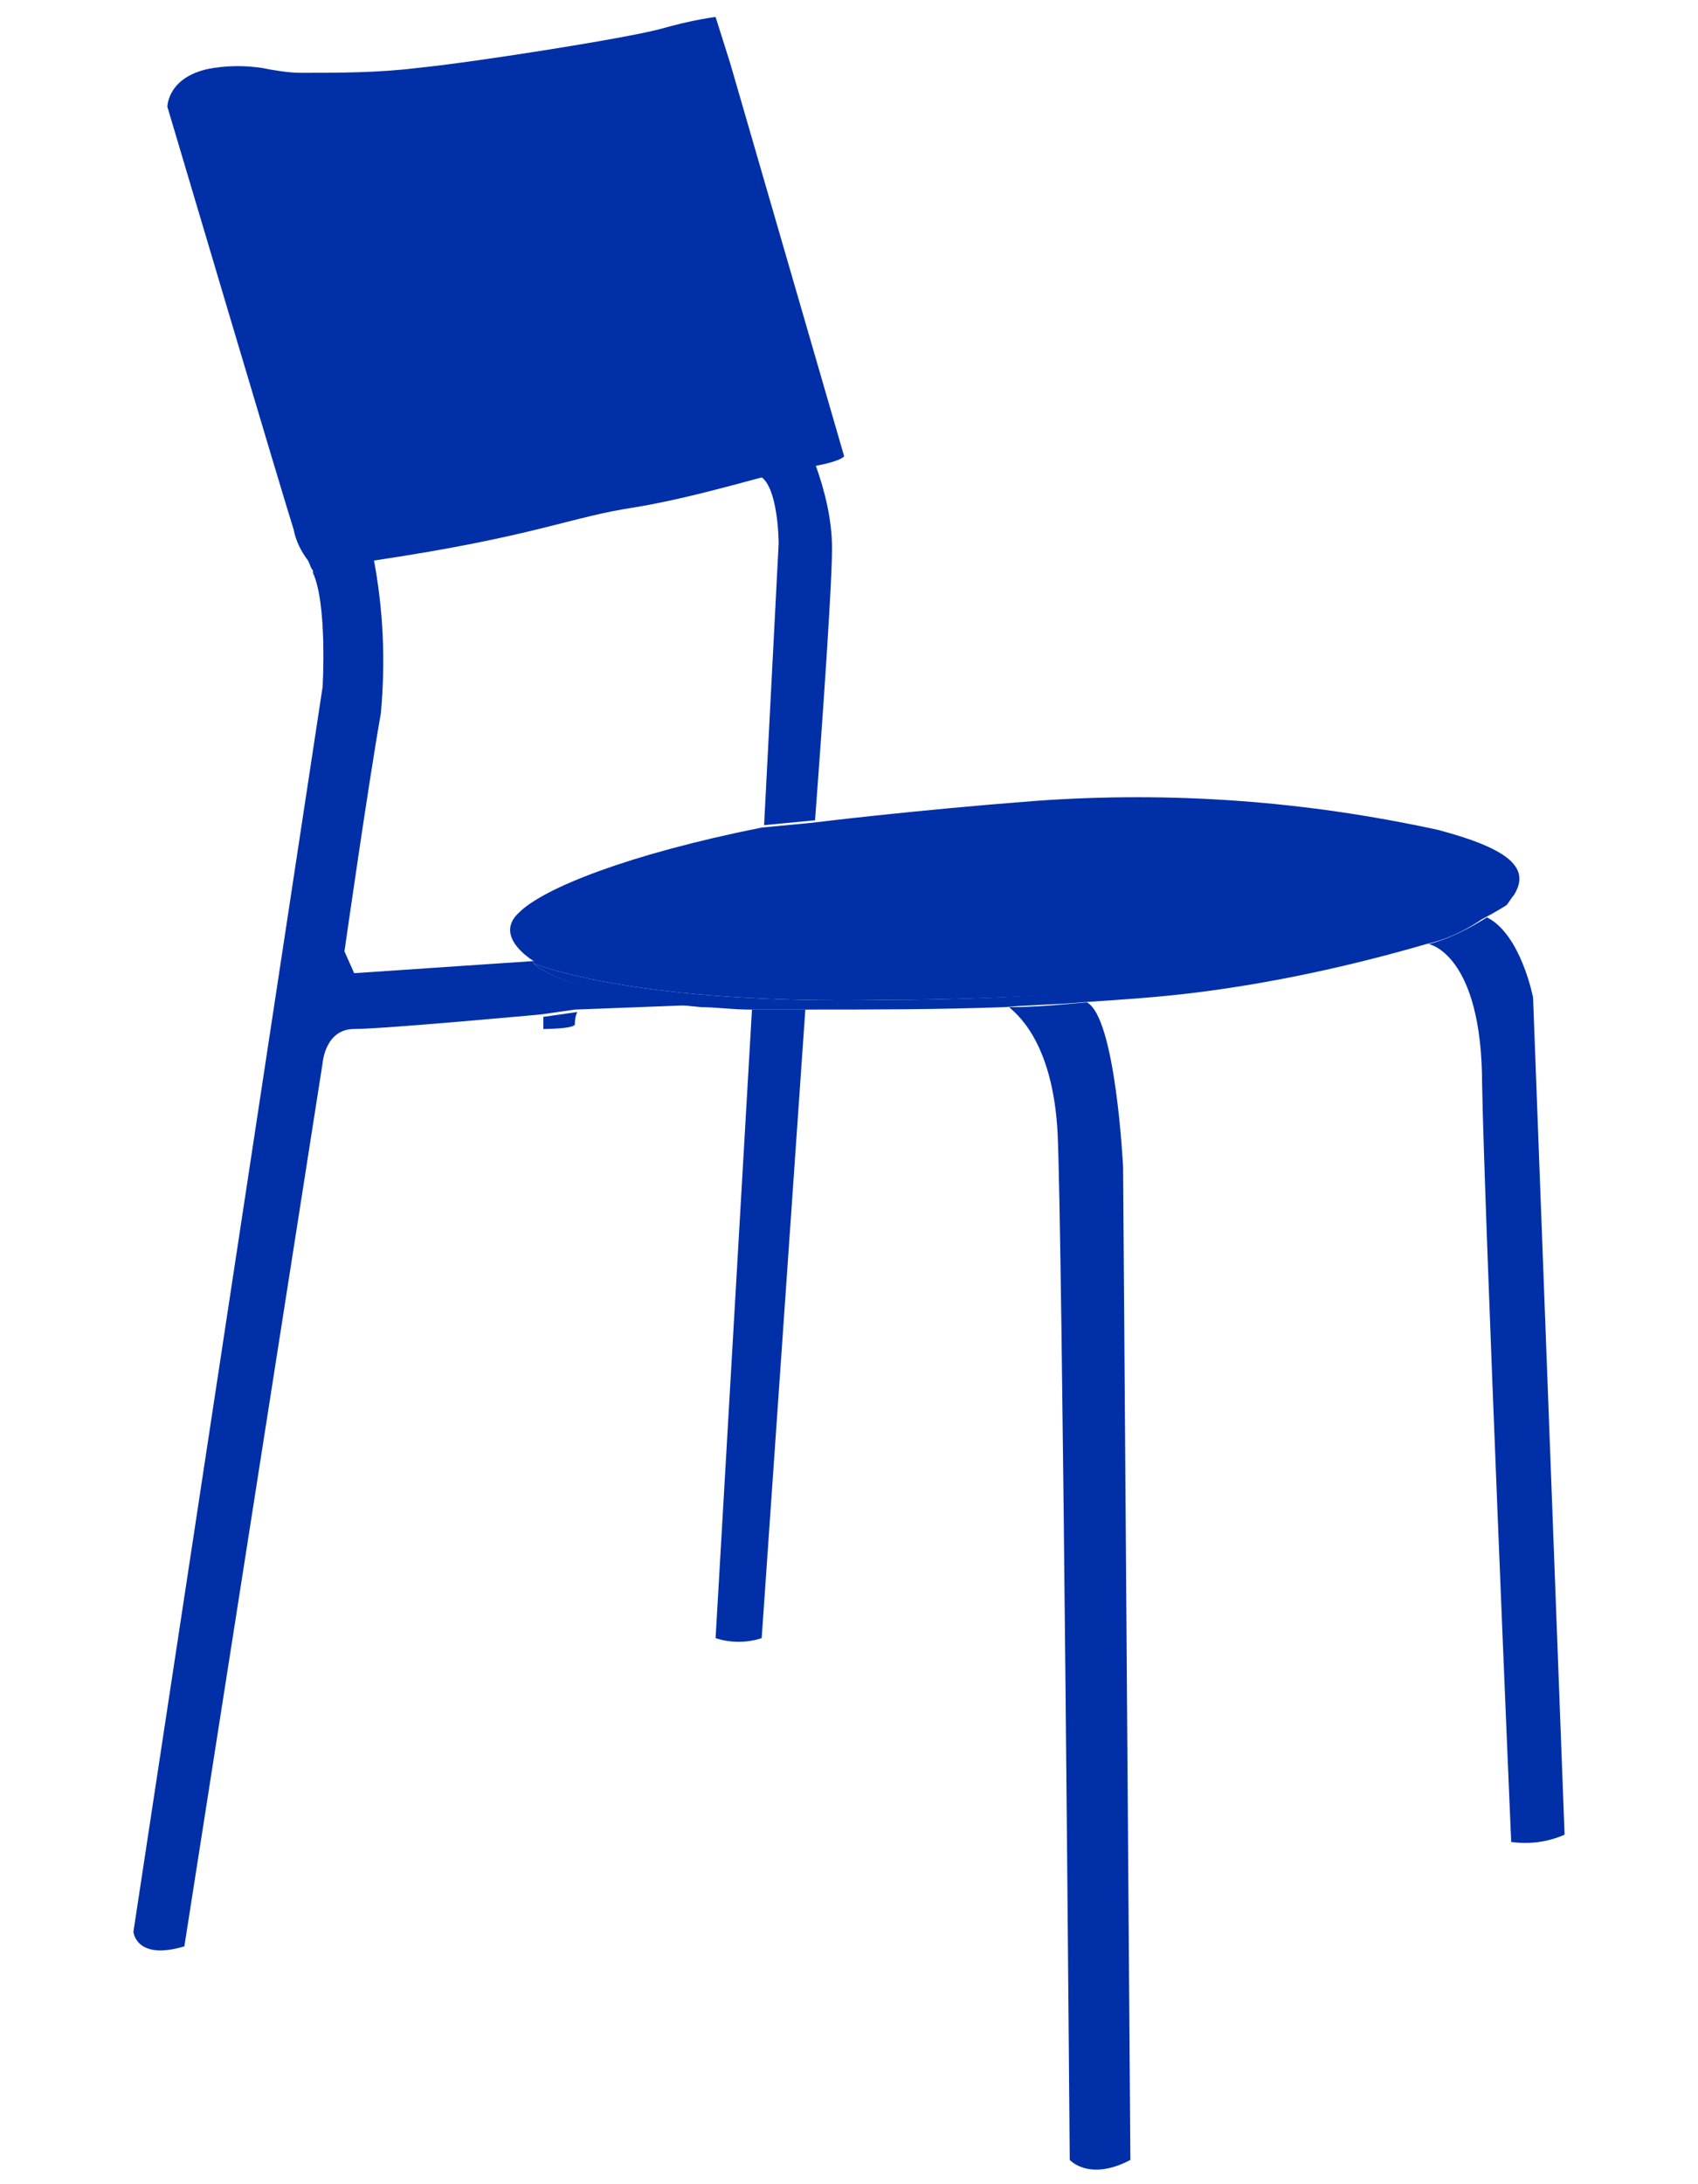 <?xml version="1.0" encoding="utf-8"?>
<!-- Generator: Adobe Illustrator 27.1.1, SVG Export Plug-In . SVG Version: 6.00 Build 0)  -->
<svg version="1.1" id="Calque_1" xmlns="http://www.w3.org/2000/svg" xmlns:xlink="http://www.w3.org/1999/xlink" x="0px" y="0px"
	 viewBox="0 0 70 90" style="enable-background:new 0 0 70 90;" xml:space="preserve">
<style type="text/css">
	.st0{fill:#002FA7;}
</style>
<g id="XMLID_00000023981230324029996710000015679503687987639225_">
	<g>
		<path class="st0" d="M7.6,80.2c-2,0.6-2.1-0.6-2.1-0.6l7.8-51.3c0,0,0.2-3.4-0.4-4.7l0.1,0l0.3-0.1c0.7-0.1,1.4-0.3,2.1-0.5
			c0.4,2.1,0.5,4.2,0.3,6.4c-0.5,2.8-1.5,9.8-1.5,9.8l0.4,0.9l7.4-0.5l0,0.1c0,0,0,0,0,0c0.2,0.2,1.6,1.3,6.9,1.7l-5.2,0.2
			c0,0,0,0,0,0l-1.4,0.2v0c0,0-6.5,0.6-7.7,0.6c-1.2,0-1.3,1.4-1.3,1.4L7.6,80.2z"/>
		<path class="st0" d="M61.1,44.7c0-5.4-2.2-5.8-2.2-5.8c0.8-0.2,1.6-0.6,2.4-1.1c1.4,0.7,1.9,3.3,1.9,3.3l1.3,34.5
			c-0.7,0.3-1.4,0.4-2.2,0.3C62.3,76,61.2,50.1,61.1,44.7z"/>
		<path class="st0" d="M22,39.7c0.3,0.1,4.3,1.7,14.5,1.5c5.2,0,10.4-0.4,15.5-1.1c2.2-0.3,4.4-0.8,6.5-1.5c1.2-0.3,2.4-0.8,3.5-1.5
			c-0.2,0.3-0.5,0.5-0.8,0.7c-0.7,0.5-1.5,0.9-2.4,1.1c-3.1,0.9-6.3,1.6-9.5,2c-1.6,0.2-3.2,0.3-4.7,0.4c-1,0.1-2.1,0.1-3.2,0.2
			c-2.8,0.1-5.5,0.1-8.3,0.1h0c-0.8,0-1.5,0-2.2,0c-0.7,0-1.4-0.1-2-0.1c0,0,0,0,0,0C23.6,41,22.2,39.9,22,39.7z"/>
		<path class="st0" d="M46.3,48.1L46.6,89c-1.7,0.9-2.5,0-2.5,0s-0.3-38.1-0.5-42.3c-0.2-3.9-1.8-5-2-5.2c1.1,0,2.1-0.1,3.2-0.2
			C46,41.9,46.3,48.1,46.3,48.1z"/>
		<path class="st0" d="M32.1,22.4c0,0,0-2.4-0.8-2.8c0.7-0.2,1.3-0.3,1.8-0.4c0.2,0,0.4-0.1,0.5-0.1c0.4,1.1,0.7,2.3,0.7,3.5
			c0,2-0.7,11.2-0.7,11.2L31.5,34L32.1,22.4z"/>
		<path class="st0" d="M15.4,23.1c-0.7,0.2-1.4,0.4-2.1,0.5L13,23.6l-0.1,0c0,0,0-0.1,0-0.1c-0.1-0.1-0.1-0.2-0.2-0.4
			c-0.3-0.4-0.5-0.8-0.6-1.3C11.8,20.9,6.9,4.4,6.9,4.4s0-1.3,1.9-1.6c0.7-0.1,1.3-0.1,2,0c0.5,0.1,1.1,0.2,1.6,0.2
			c1.6,0,3.2,0,4.8-0.2c2.1-0.2,8.5-1.2,10-1.6c1.4-0.4,2.3-0.5,2.3-0.5l0.6,1.9l4.7,16.2c0,0-0.1,0.2-1.2,0.4
			c-0.2,0-0.3,0.1-0.5,0.1c-0.5,0.1-1.1,0.2-1.8,0.4c-1.5,0.4-3.3,0.9-5.1,1.2C23.5,21.3,22.1,22.1,15.4,23.1z"/>
		<path class="st0" d="M36.5,41.2c-10.2,0.2-14.2-1.4-14.5-1.5c0,0,0,0,0,0l0-0.1H22c0,0-1.7-1-0.6-2c1-1,4.5-2.4,10-3.5l0,0
			l2.1-0.2c0,0,4-0.5,9.2-0.9c5.6-0.4,11.1,0,16.6,1.2c3,0.8,3.8,1.6,3.1,2.7c-0.1,0.1-0.2,0.3-0.3,0.4c-1.1,0.7-2.3,1.2-3.5,1.5
			c-2.1,0.6-4.3,1.1-6.5,1.5C46.9,40.8,41.7,41.2,36.5,41.2z"/>
		<path class="st0" d="M31,41.6c0.7,0,1.4,0,2.2,0l-1.8,25.9c-0.6,0.2-1.3,0.2-1.9,0L31,41.6z"/>
		<path class="st0" d="M23.7,42.2c0,0.2-1.3,0.2-1.3,0.2v-0.5l1.4-0.2C23.7,41.9,23.7,42.1,23.7,42.2z"/>
	</g>
	<g>
	</g>
</g>
</svg>

